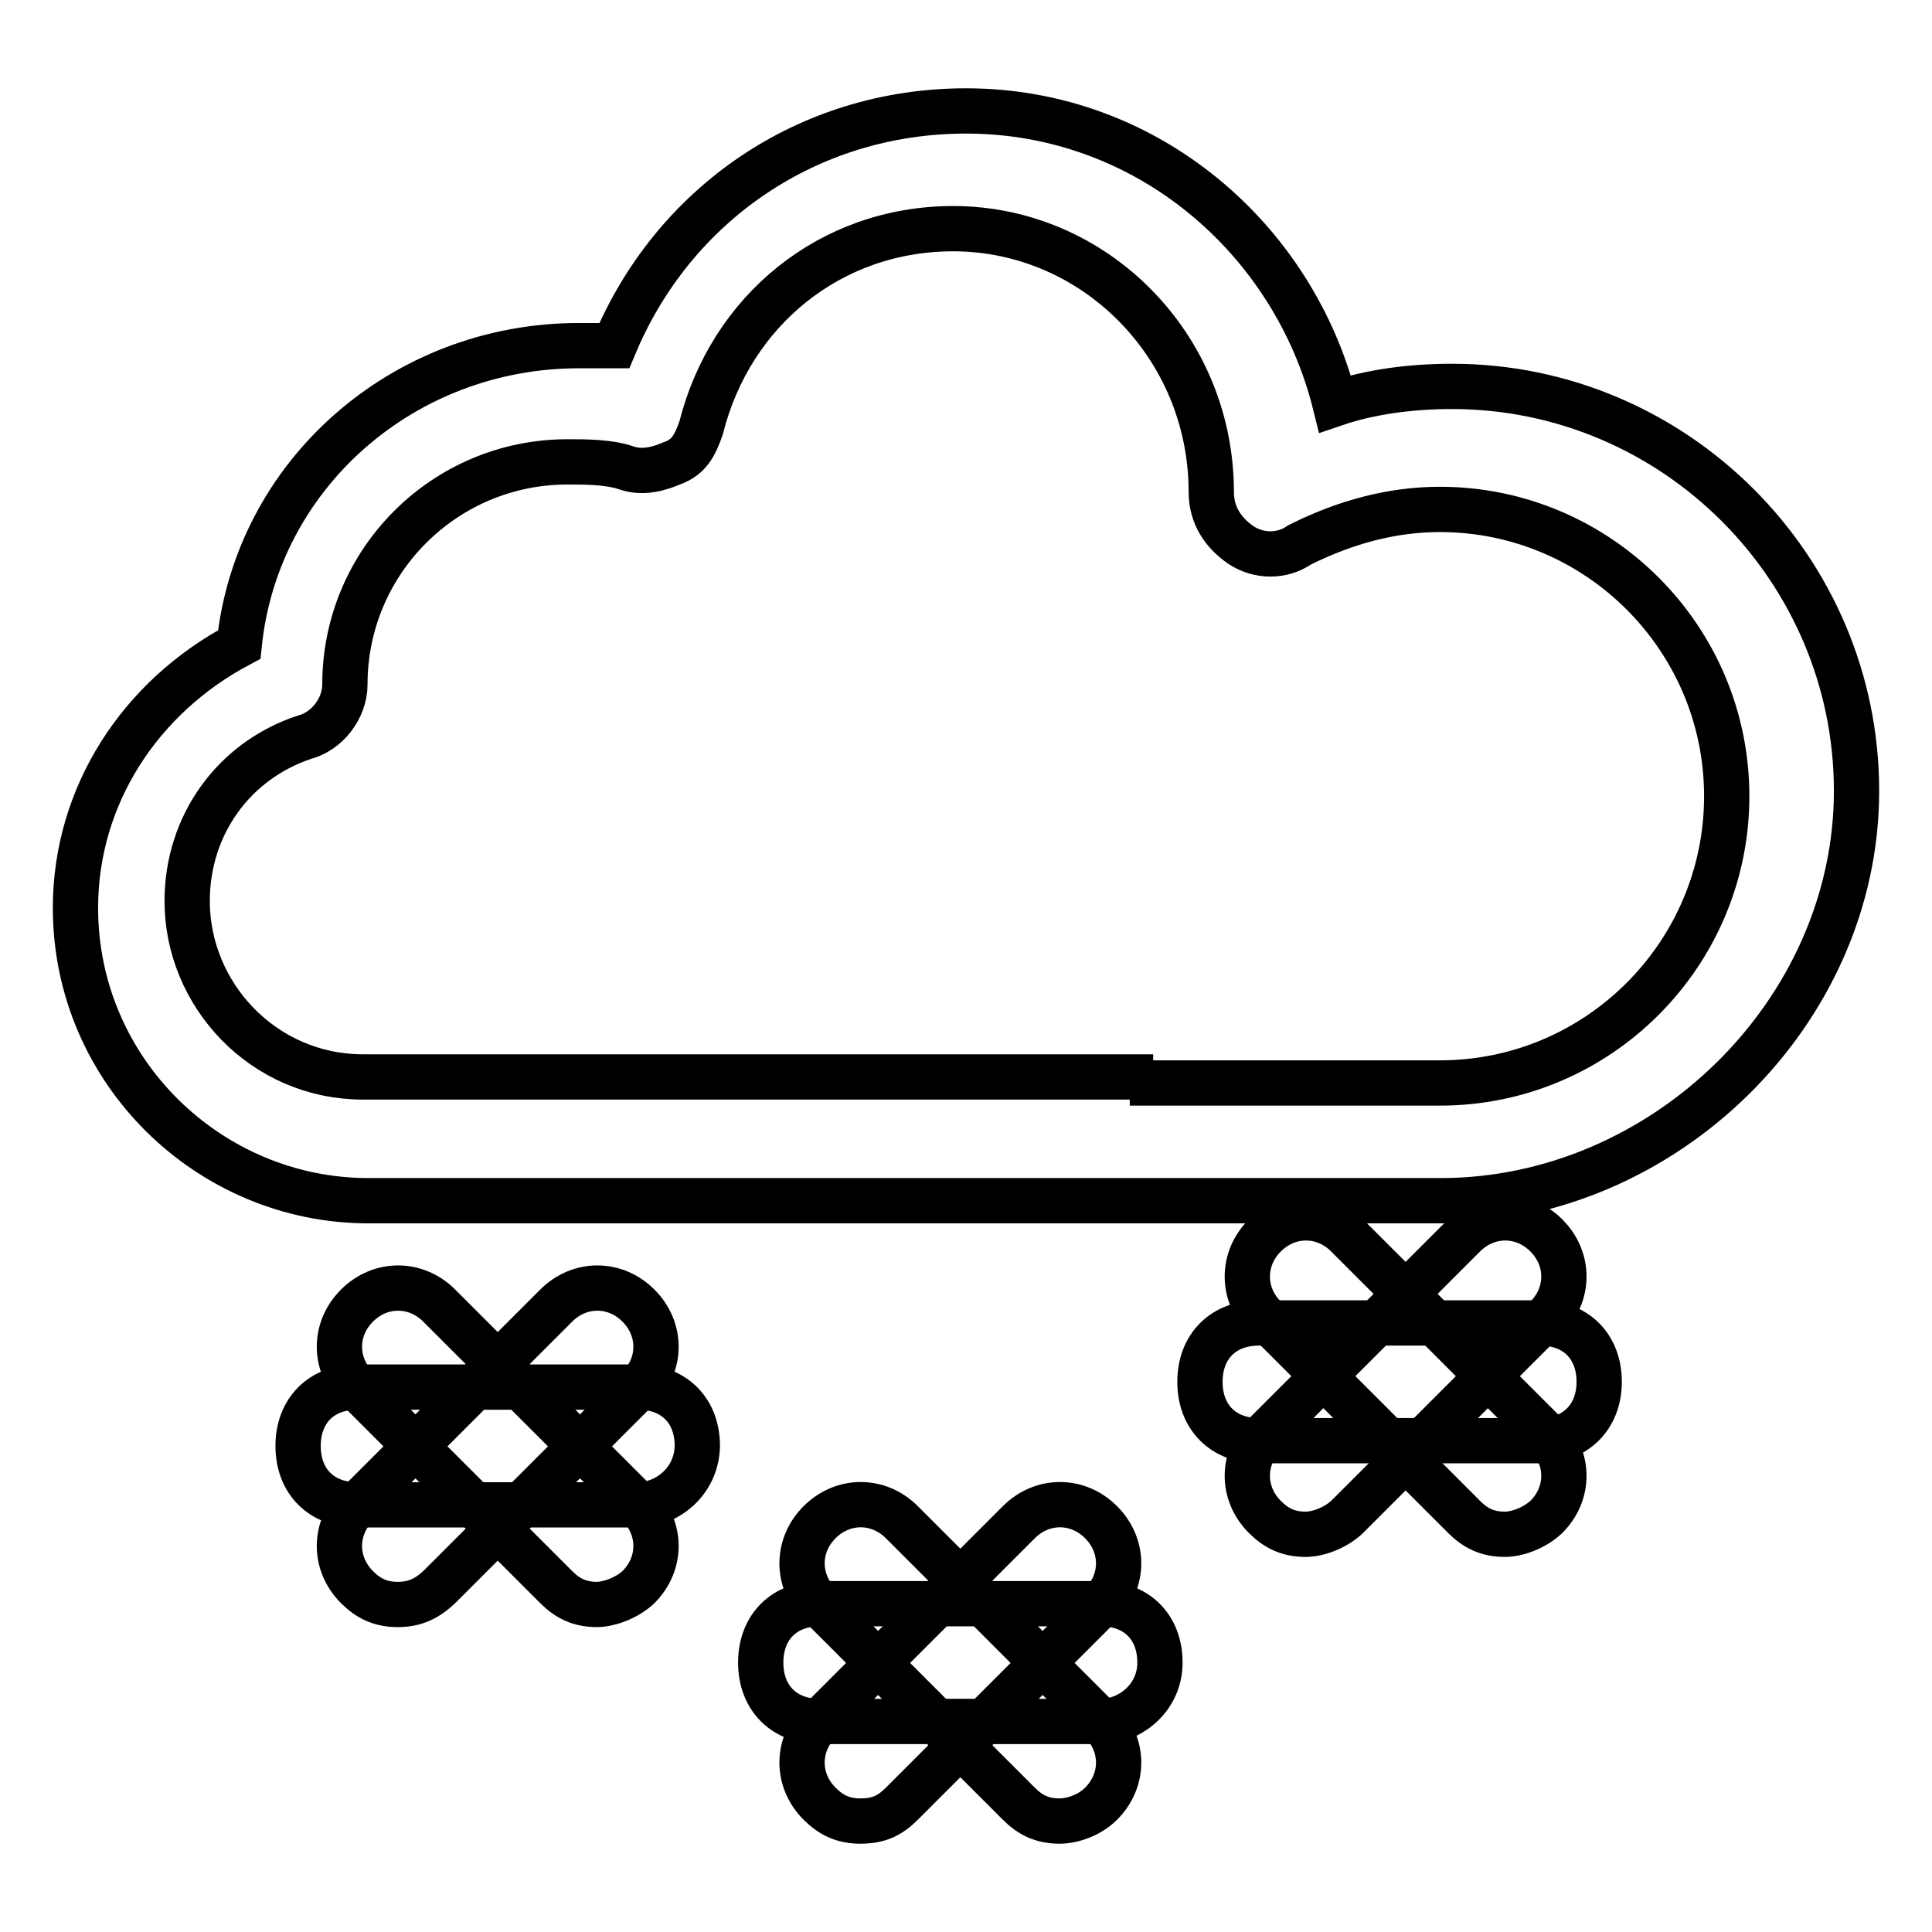 <?xml version="1.0" encoding="utf-8"?>
<!-- Svg Vector Icons : http://www.onlinewebfonts.com/icon -->
<!DOCTYPE svg PUBLIC "-//W3C//DTD SVG 1.1//EN" "http://www.w3.org/Graphics/SVG/1.1/DTD/svg11.dtd">
<svg version="1.1" xmlns="http://www.w3.org/2000/svg" xmlns:xlink="http://www.w3.org/1999/xlink" x="0px" y="0px" viewBox="0 0 256 256" enable-background="new 0 0 256 256" xml:space="preserve">
<g> <path stroke-width="6" fill-opacity="0" stroke="#000000"  d="M190.9,159.1H51.1h-2.3c-21,0-38.8-17.1-38.8-38.8c0-14.8,8.5-27.9,21.7-34.9c2.3-22.5,21.7-39.6,45-39.6 h4.7C89.2,27.1,107,14.7,128,14.7c24.1,0,43.5,17.1,48.9,38.8c4.7-1.6,10.1-2.3,15.5-2.3c29.5,0,53.6,24.1,53.6,53.6 C246,134.2,220.4,159.1,190.9,159.1z M149.7,143.5h41.1c21,0,38-17.1,38-38c0-21-17.1-38-38-38c-6.2,0-12.4,1.6-18.6,4.7 c-2.3,1.6-5.4,1.6-7.8,0c-2.3-1.6-3.9-3.9-3.9-7c0-19.4-15.5-34.9-34.2-34.9c-16.3,0-29.5,10.9-33.4,26.4c-0.8,2.3-1.6,3.9-3.9,4.7 C87.6,62,85.3,62.8,83,62c-2.3-0.8-5.4-0.8-7.8-0.8c-16.3,0-29.5,13.2-29.5,29.5c0,3.1-2.3,6.2-5.4,7c-9.3,3.1-15.5,11.6-15.5,21.7 c0,12.4,10.1,23.3,23.3,23.3h101.7V143.5z M84.5,199.4H47.3c-4.7,0-7.8-3.1-7.8-7.8c0-4.7,3.1-7.8,7.8-7.8h37.3 c4.7,0,7.8,3.1,7.8,7.8C92.3,196.3,88.4,199.4,84.5,199.4z"/> <path stroke-width="6" fill-opacity="0" stroke="#000000"  d="M52.7,212.6c-2.3,0-3.9-0.8-5.4-2.3c-3.1-3.1-3.1-7.8,0-10.9L73.7,173c3.1-3.1,7.8-3.1,10.9,0 c3.1,3.1,3.1,7.8,0,10.9l-26.4,26.4C56.6,211.8,55,212.6,52.7,212.6z"/> <path stroke-width="6" fill-opacity="0" stroke="#000000"  d="M79.1,212.6c-2.3,0-3.9-0.8-5.4-2.3l-26.4-26.4c-3.1-3.1-3.1-7.8,0-10.9c3.1-3.1,7.8-3.1,10.9,0l26.4,26.4 c3.1,3.1,3.1,7.8,0,10.9C83,211.8,80.6,212.6,79.1,212.6z M145.9,228.1h-37.3c-4.7,0-7.8-3.1-7.8-7.8s3.1-7.8,7.8-7.8h37.3 c4.7,0,7.8,3.1,7.8,7.8S149.7,228.1,145.9,228.1z"/> <path stroke-width="6" fill-opacity="0" stroke="#000000"  d="M114,241.3c-2.3,0-3.9-0.8-5.4-2.3c-3.1-3.1-3.1-7.8,0-10.9l26.4-26.4c3.1-3.1,7.8-3.1,10.9,0 c3.1,3.1,3.1,7.8,0,10.9L119.5,239C117.9,240.6,116.4,241.3,114,241.3z"/> <path stroke-width="6" fill-opacity="0" stroke="#000000"  d="M140.4,241.3c-2.3,0-3.9-0.8-5.4-2.3l-26.4-26.4c-3.1-3.1-3.1-7.8,0-10.9c3.1-3.1,7.8-3.1,10.9,0l26.4,26.4 c3.1,3.1,3.1,7.8,0,10.9C144.3,240.6,142,241.3,140.4,241.3z M204.1,190.9h-37.3c-4.7,0-7.8-3.1-7.8-7.8s3.1-7.8,7.8-7.8h37.3 c4.7,0,7.8,3.1,7.8,7.8S208.7,190.9,204.1,190.9z"/> <path stroke-width="6" fill-opacity="0" stroke="#000000"  d="M173,203.3c-2.3,0-3.9-0.8-5.4-2.3c-3.1-3.1-3.1-7.8,0-10.9l26.4-26.4c3.1-3.1,7.8-3.1,10.9,0 c3.1,3.1,3.1,7.8,0,10.9L178.5,201C176.9,202.5,174.6,203.3,173,203.3L173,203.3z"/> <path stroke-width="6" fill-opacity="0" stroke="#000000"  d="M199.4,203.3c-2.3,0-3.9-0.8-5.4-2.3l-26.4-26.4c-3.1-3.1-3.1-7.8,0-10.9c3.1-3.1,7.8-3.1,10.9,0l26.4,26.4 c3.1,3.1,3.1,7.8,0,10.9C203.3,202.5,201,203.3,199.4,203.3L199.4,203.3z"/></g>
</svg>